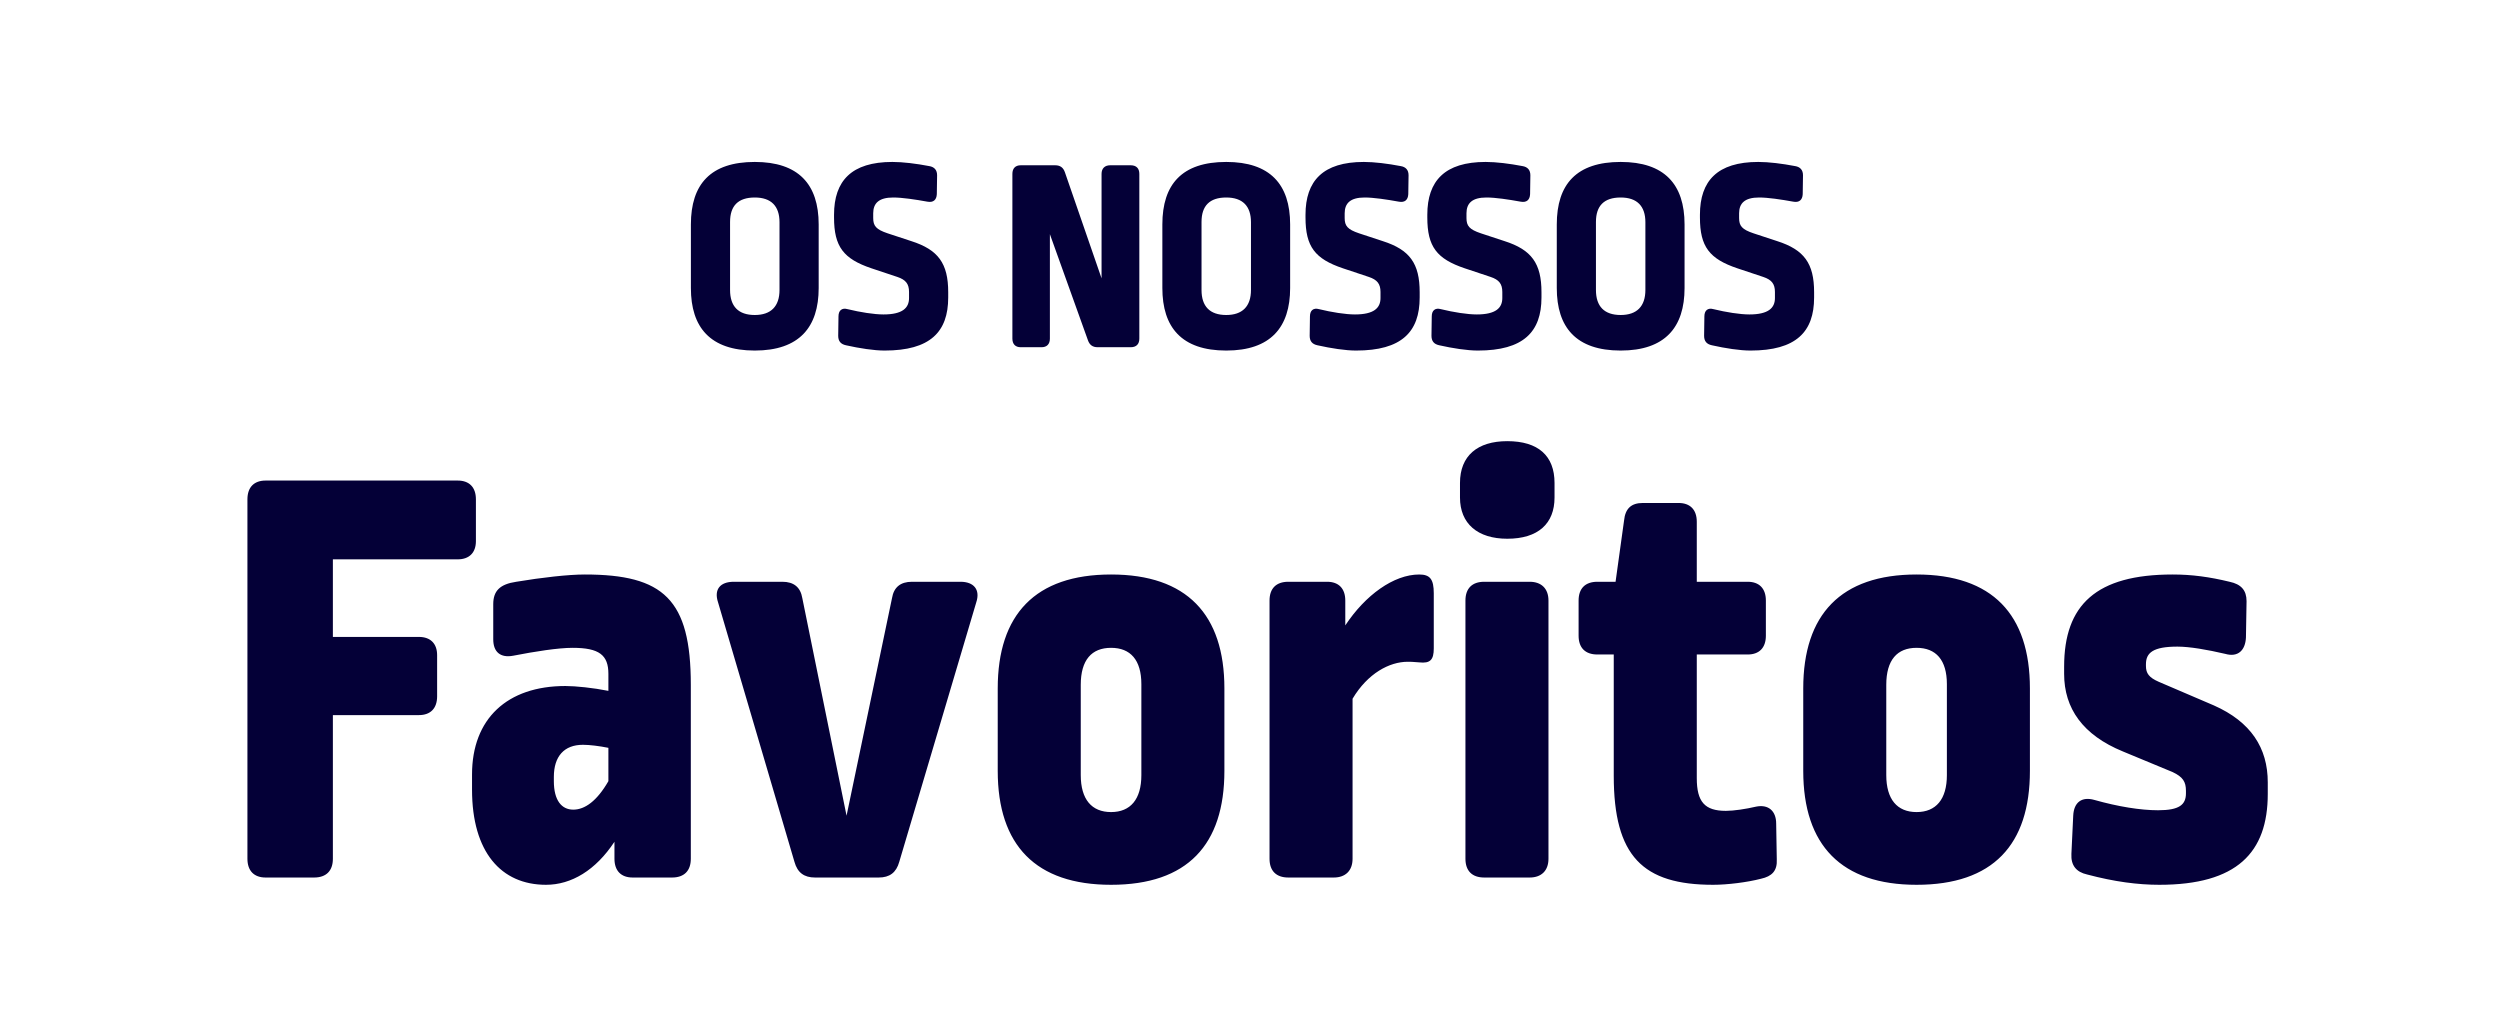 <svg width="198" height="82" viewBox="0 0 198 82" fill="none" xmlns="http://www.w3.org/2000/svg">
<path d="M59.779 12.826C63.233 12.826 64.839 14.586 64.839 17.776V22.814C64.839 25.916 63.299 27.764 59.779 27.764C56.237 27.764 54.719 25.916 54.719 22.814V17.776C54.719 14.586 56.281 12.826 59.779 12.826ZM59.779 15.642C58.459 15.642 57.821 16.302 57.821 17.578V22.968C57.821 24.266 58.481 24.948 59.779 24.948C61.055 24.948 61.737 24.266 61.737 22.968V17.6C61.737 16.324 61.077 15.642 59.779 15.642ZM70.676 12.826C71.512 12.826 72.568 12.958 73.602 13.156C73.998 13.222 74.218 13.464 74.218 13.882L74.196 15.378C74.174 15.84 73.91 16.06 73.448 15.972C72.48 15.796 71.446 15.642 70.742 15.642C69.598 15.642 69.158 16.104 69.158 16.896V17.27C69.158 17.886 69.378 18.172 70.302 18.48L72.172 19.096C74.306 19.778 75.098 20.856 75.098 23.144V23.562C75.098 26.29 73.668 27.764 70.06 27.764C69.224 27.764 68.08 27.588 67.002 27.346C66.584 27.258 66.386 27.016 66.386 26.598L66.408 25.058C66.408 24.596 66.672 24.354 67.134 24.486C68.124 24.728 69.224 24.904 69.972 24.904C71.468 24.904 71.996 24.398 71.996 23.606V23.122C71.996 22.484 71.732 22.154 71.072 21.934L69.026 21.252C66.804 20.504 66.056 19.536 66.056 17.226V17.006C66.056 14.322 67.442 12.826 70.676 12.826ZM89.553 27.5H86.935C86.539 27.5 86.297 27.324 86.165 26.95L83.151 18.546V26.818C83.151 27.258 82.909 27.5 82.491 27.5H80.841C80.423 27.5 80.181 27.258 80.181 26.818V13.772C80.181 13.332 80.423 13.09 80.841 13.09H83.569C83.965 13.09 84.207 13.266 84.339 13.64L87.243 22.044V13.772C87.243 13.332 87.507 13.09 87.925 13.09H89.553C89.993 13.09 90.235 13.332 90.235 13.772V26.818C90.235 27.258 89.993 27.5 89.553 27.5ZM97.119 12.826C100.573 12.826 102.179 14.586 102.179 17.776V22.814C102.179 25.916 100.639 27.764 97.119 27.764C93.577 27.764 92.059 25.916 92.059 22.814V17.776C92.059 14.586 93.621 12.826 97.119 12.826ZM97.119 15.642C95.799 15.642 95.161 16.302 95.161 17.578V22.968C95.161 24.266 95.821 24.948 97.119 24.948C98.395 24.948 99.077 24.266 99.077 22.968V17.6C99.077 16.324 98.417 15.642 97.119 15.642ZM108.016 12.826C108.852 12.826 109.908 12.958 110.942 13.156C111.338 13.222 111.558 13.464 111.558 13.882L111.536 15.378C111.514 15.84 111.25 16.06 110.788 15.972C109.82 15.796 108.786 15.642 108.082 15.642C106.938 15.642 106.498 16.104 106.498 16.896V17.27C106.498 17.886 106.718 18.172 107.642 18.48L109.512 19.096C111.646 19.778 112.438 20.856 112.438 23.144V23.562C112.438 26.29 111.008 27.764 107.4 27.764C106.564 27.764 105.42 27.588 104.342 27.346C103.924 27.258 103.726 27.016 103.726 26.598L103.748 25.058C103.748 24.596 104.012 24.354 104.474 24.486C105.464 24.728 106.564 24.904 107.312 24.904C108.808 24.904 109.336 24.398 109.336 23.606V23.122C109.336 22.484 109.072 22.154 108.412 21.934L106.366 21.252C104.144 20.504 103.396 19.536 103.396 17.226V17.006C103.396 14.322 104.782 12.826 108.016 12.826ZM117.663 12.826C118.499 12.826 119.555 12.958 120.589 13.156C120.985 13.222 121.205 13.464 121.205 13.882L121.183 15.378C121.161 15.84 120.897 16.06 120.435 15.972C119.467 15.796 118.433 15.642 117.729 15.642C116.585 15.642 116.145 16.104 116.145 16.896V17.27C116.145 17.886 116.365 18.172 117.289 18.48L119.159 19.096C121.293 19.778 122.085 20.856 122.085 23.144V23.562C122.085 26.29 120.655 27.764 117.047 27.764C116.211 27.764 115.067 27.588 113.989 27.346C113.571 27.258 113.373 27.016 113.373 26.598L113.395 25.058C113.395 24.596 113.659 24.354 114.121 24.486C115.111 24.728 116.211 24.904 116.959 24.904C118.455 24.904 118.983 24.398 118.983 23.606V23.122C118.983 22.484 118.719 22.154 118.059 21.934L116.013 21.252C113.791 20.504 113.043 19.536 113.043 17.226V17.006C113.043 14.322 114.429 12.826 117.663 12.826ZM128.357 12.826C131.811 12.826 133.417 14.586 133.417 17.776V22.814C133.417 25.916 131.877 27.764 128.357 27.764C124.815 27.764 123.297 25.916 123.297 22.814V17.776C123.297 14.586 124.859 12.826 128.357 12.826ZM128.357 15.642C127.037 15.642 126.399 16.302 126.399 17.578V22.968C126.399 24.266 127.059 24.948 128.357 24.948C129.633 24.948 130.315 24.266 130.315 22.968V17.6C130.315 16.324 129.655 15.642 128.357 15.642ZM139.255 12.826C140.091 12.826 141.147 12.958 142.181 13.156C142.577 13.222 142.797 13.464 142.797 13.882L142.775 15.378C142.753 15.84 142.489 16.06 142.027 15.972C141.059 15.796 140.025 15.642 139.321 15.642C138.177 15.642 137.737 16.104 137.737 16.896V17.27C137.737 17.886 137.957 18.172 138.881 18.48L140.751 19.096C142.885 19.778 143.677 20.856 143.677 23.144V23.562C143.677 26.29 142.247 27.764 138.639 27.764C137.803 27.764 136.659 27.588 135.581 27.346C135.163 27.258 134.965 27.016 134.965 26.598L134.987 25.058C134.987 24.596 135.251 24.354 135.713 24.486C136.703 24.728 137.803 24.904 138.551 24.904C140.047 24.904 140.575 24.398 140.575 23.606V23.122C140.575 22.484 140.311 22.154 139.651 21.934L137.605 21.252C135.383 20.504 134.635 19.536 134.635 17.226V17.006C134.635 14.322 136.021 12.826 139.255 12.826ZM21.036 38.06H36.252C37.164 38.06 37.692 38.588 37.692 39.548V42.86C37.692 43.772 37.164 44.3 36.252 44.3H26.364V50.444H33.18C34.092 50.444 34.62 50.972 34.62 51.884V55.148C34.62 56.108 34.092 56.636 33.18 56.636H26.364V68.012C26.364 68.972 25.836 69.5 24.876 69.5H21.036C20.124 69.5 19.596 68.972 19.596 68.012V39.548C19.596 38.588 20.124 38.06 21.036 38.06ZM46.313 45.5C52.553 45.5 54.713 47.468 54.713 54.236V68.012C54.713 68.972 54.185 69.5 53.225 69.5H50.105C49.193 69.5 48.665 68.972 48.665 68.012V66.668C47.177 68.924 45.257 70.076 43.241 70.076C39.689 70.076 37.385 67.484 37.385 62.54V61.34C37.385 56.924 40.169 54.332 44.777 54.332C45.593 54.332 46.985 54.476 48.185 54.716V53.372C48.185 51.884 47.465 51.308 45.353 51.308C44.201 51.308 42.377 51.596 40.649 51.932C39.641 52.124 39.065 51.644 39.065 50.636V47.852C39.065 46.796 39.593 46.268 40.889 46.076C42.905 45.74 45.017 45.5 46.313 45.5ZM46.169 58.988C44.681 58.988 43.865 59.9 43.865 61.532V61.868C43.865 63.404 44.489 64.124 45.401 64.124C46.313 64.124 47.273 63.452 48.185 61.868V59.228C47.465 59.084 46.697 58.988 46.169 58.988ZM72.231 46.076H76.071C77.127 46.076 77.655 46.7 77.319 47.708L71.223 68.252C70.983 69.116 70.455 69.5 69.591 69.5H64.551C63.687 69.5 63.159 69.116 62.919 68.252L56.871 47.708C56.535 46.7 57.015 46.076 58.119 46.076H61.959C62.871 46.076 63.399 46.508 63.543 47.372L67.047 64.604L70.647 47.372C70.791 46.508 71.319 46.076 72.231 46.076ZM87.996 45.5C93.996 45.5 96.972 48.668 96.972 54.524V61.052C96.972 66.908 94.044 70.076 87.996 70.076C82.044 70.076 79.02 66.956 79.02 61.052V54.524C79.02 48.668 81.996 45.5 87.996 45.5ZM87.996 51.308C86.46 51.308 85.596 52.268 85.596 54.236V61.388C85.596 63.308 86.46 64.316 87.996 64.316C89.532 64.316 90.396 63.308 90.396 61.388V54.188C90.396 52.268 89.532 51.308 87.996 51.308ZM112.403 45.5C113.267 45.5 113.555 45.884 113.555 46.988V51.356C113.555 52.268 113.267 52.556 112.403 52.46C111.827 52.412 111.731 52.412 111.491 52.412C110.051 52.412 108.323 53.324 107.123 55.34V68.012C107.123 68.972 106.547 69.5 105.635 69.5H102.035C101.075 69.5 100.547 68.972 100.547 68.012V47.564C100.547 46.604 101.075 46.076 102.035 46.076H105.107C106.019 46.076 106.547 46.604 106.547 47.564V49.532C108.131 47.132 110.387 45.5 112.403 45.5ZM117.551 46.076H121.151C122.063 46.076 122.639 46.604 122.639 47.564V68.012C122.639 68.972 122.063 69.5 121.151 69.5H117.551C116.591 69.5 116.063 68.972 116.063 68.012V47.564C116.063 46.604 116.591 46.076 117.551 46.076ZM119.375 34.94C121.823 34.94 123.119 36.092 123.119 38.252V39.404C123.119 41.468 121.823 42.668 119.375 42.668C117.023 42.668 115.631 41.468 115.631 39.404V38.252C115.631 36.092 117.023 34.94 119.375 34.94ZM130.113 39.836H132.945C133.857 39.836 134.385 40.364 134.385 41.324V46.076H138.417C139.329 46.076 139.857 46.604 139.857 47.564V50.348C139.857 51.308 139.329 51.836 138.417 51.836H134.385V61.628C134.385 63.5 135.009 64.22 136.689 64.22C137.313 64.22 138.273 64.076 139.089 63.884C140.049 63.692 140.673 64.22 140.673 65.228L140.721 68.06C140.769 68.972 140.337 69.404 139.473 69.596C138.369 69.884 136.785 70.076 135.681 70.076C130.113 70.076 127.809 67.82 127.809 61.436V51.836H126.513C125.553 51.836 125.025 51.308 125.025 50.348V47.564C125.025 46.604 125.553 46.076 126.513 46.076H127.953L128.625 41.228C128.721 40.268 129.201 39.836 130.113 39.836ZM151.793 45.5C157.793 45.5 160.769 48.668 160.769 54.524V61.052C160.769 66.908 157.841 70.076 151.793 70.076C145.841 70.076 142.817 66.956 142.817 61.052V54.524C142.817 48.668 145.793 45.5 151.793 45.5ZM151.793 51.308C150.257 51.308 149.393 52.268 149.393 54.236V61.388C149.393 63.308 150.257 64.316 151.793 64.316C153.329 64.316 154.193 63.308 154.193 61.388V54.188C154.193 52.268 153.329 51.308 151.793 51.308ZM172.071 45.5C173.607 45.5 174.999 45.692 176.583 46.076C177.495 46.268 177.927 46.748 177.927 47.612L177.879 50.492C177.831 51.5 177.255 52.076 176.247 51.788C174.807 51.452 173.415 51.212 172.455 51.212C170.535 51.212 169.959 51.692 169.959 52.604V52.748C169.959 53.324 170.199 53.66 170.967 53.996L175.335 55.868C178.263 57.164 179.607 59.228 179.607 61.964V62.876C179.607 67.532 177.159 70.076 171.015 70.076C169.335 70.076 167.463 69.836 165.303 69.26C164.439 69.068 164.007 68.54 164.055 67.628L164.199 64.604C164.247 63.548 164.871 63.068 165.879 63.356C167.751 63.884 169.527 64.172 170.919 64.172C172.599 64.172 173.127 63.74 173.127 62.828V62.636C173.127 61.916 172.887 61.532 172.071 61.148L168.135 59.516C164.967 58.22 163.479 56.108 163.479 53.372V52.796C163.479 47.9 166.023 45.5 172.071 45.5Z" fill="#040037"/>
</svg>
